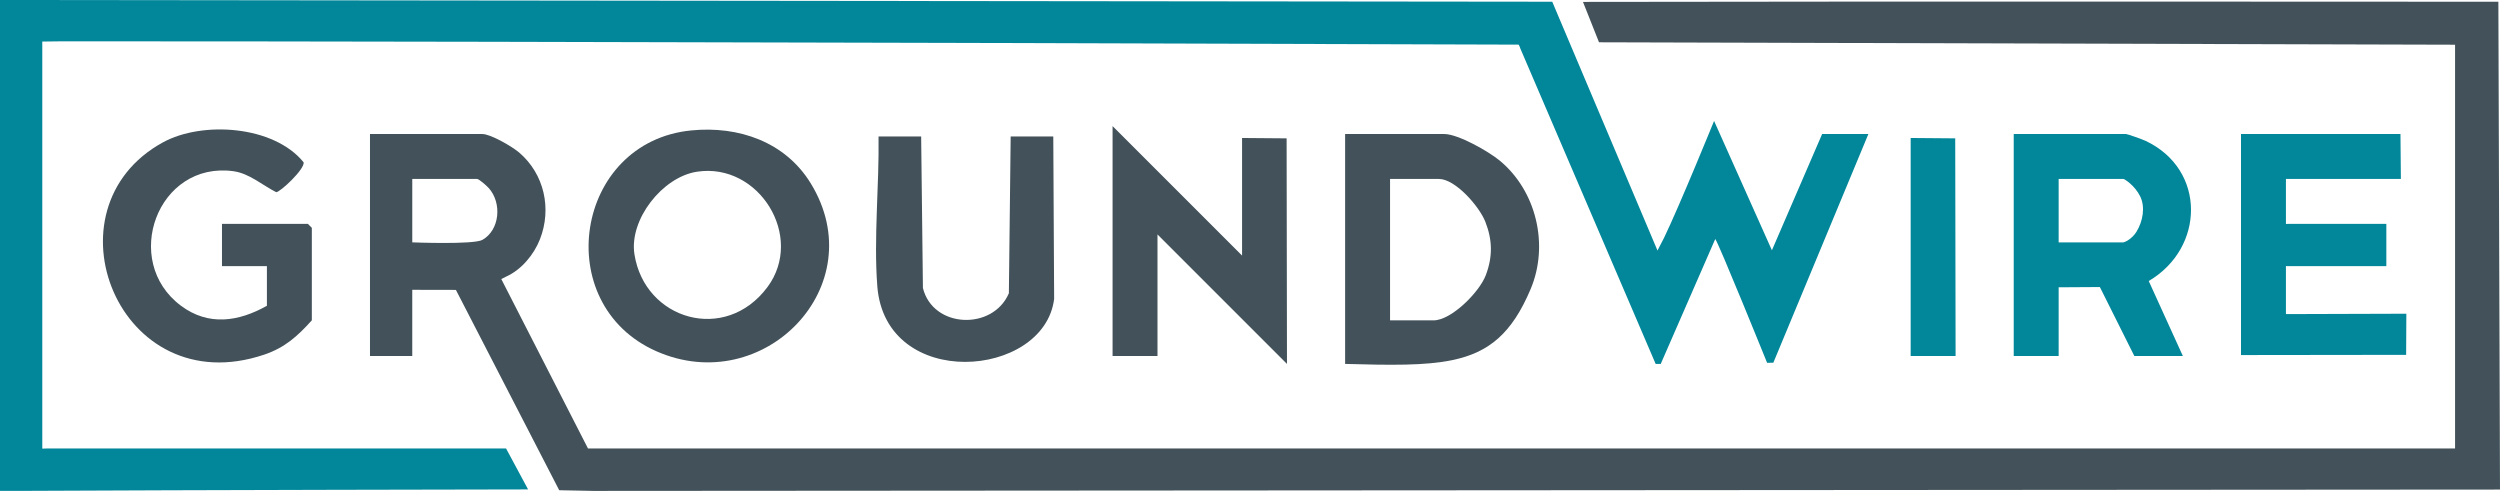 <?xml version="1.0" encoding="UTF-8"?>
<svg id="Layer_2" data-name="Layer 2" xmlns="http://www.w3.org/2000/svg" viewBox="0 0 2835.75 556.83">
  <defs>
    <style>
      .cls-1 {
        fill: #018799;
      }

      .cls-2 {
        fill: #43525a;
      }
    </style>
  </defs>
  <g id="Layer_1-2" data-name="Layer 1">
    <g>
      <path class="cls-2" d="M1795.56,2.15l18.2,45.82,971.01,2.75v458.01H666.97l-98.36-192.2,5.37-2.7c17.41-7.79,31.58-24.84,38.49-42.44,13.56-34.54,5.02-73.84-23.51-98.31-7.86-6.74-32.39-21.06-41.89-21.06h-127.4v251.8h47.96v-75.08l49.5.1,117.18,227.22,38.51.78,2162.93-1.53-1.84-553.34s-713.11-.51-1038.36.19ZM467.63,202.97h73.44c2.31,0,11.15,7.92,13.46,10.52,14.93,16.83,12.5,47.3-7.3,58.58-9.86,5.62-79.59,2.84-79.59,2.84v-71.94Z"/>
      <path class="cls-1" d="M574.04,508.73H52.46l-4.5.15V47.14l22.49-.28c537.7-.11,1652.01,3.76,1652.01,3.76.96.76,1.65,3.46,2.15,4.62,1.9,4.44,3.81,8.87,5.71,13.31l20.62,48.06c9.59,22.35,19.18,44.71,28.77,67.06l31.98,74.53c10.08,23.49,20.16,46.99,30.24,70.48,7.85,18.3,15.71,36.61,23.56,54.91,3.98,9.27,7.96,18.55,11.93,27.82.2.46.39.92.59,1.37l5.73.06,61.86-141.73c2.92,2.28,58.83,140.42,58.83,140.42l7.07-.13,107.81-259.4h-52.46l-56.97,131.88-65.6-146.73s-39.11,96.08-56.67,132.43c-1.51,3.12-7.52,14.58-7.52,14.58L1760.71,1.96,0,0v556.81h22.37c181.9-1.01,576.64-1.66,576.64-1.66l-24.97-46.41Z"/>
      <path class="cls-2" d="M265.03,194.25c17.83,2.48,32.79,15.97,48.27,23.75,4.5.02,32.62-26.24,31.1-33.9-33.9-41.79-114.89-47.08-159.58-22.62-137.55,75.31-50.05,296.44,114.88,240.78,23.53-7.94,37.76-20.93,54.01-38.91v-104.92l-4.5-4.5h-97.42v47.96h50.96v44.96c-32.13,18.03-66.17,23.27-97.42,0-68.22-50.81-26.6-164.6,59.69-152.61Z"/>
      <polygon class="cls-2" points="1408.87 156.51 1408.87 289.9 1261.99 143.02 1261.99 403.81 1312.95 403.81 1312.95 265.92 1459.82 412.79 1459.41 156.93 1408.87 156.51"/>
      <polygon class="cls-1" points="2723.32 202.97 2722.85 152.01 2546.46 152.01 2541.97 152.01 2541.97 402.74 2729.28 402.5 2729.52 355.85 2592.93 356.28 2592.93 301.82 2597.42 301.89 2706.83 301.89 2706.83 253.93 2597.42 253.93 2592.93 254.03 2592.93 202.97 2723.32 202.97"/>
      <path class="cls-2" d="M995.1,324.48c9.24,119.51,189.46,105.03,200.61,14.54l-.97-184.2h-48.34l-2.04,177.82c-18.22,42.57-86.21,39.87-97.49-5.96l-2-171.86h-48.34c.84,54.52-5.6,115.52-1.41,169.66Z"/>
      <path class="cls-1" d="M2433.77,159.79c-3.18-1.5-20.5-7.77-22.2-7.77h-127.4v251.8h50.96v-77.94l46.75-.29,39.1,78.22h55.04l-38.71-85.06c63.62-37.37,65.41-126.39-3.53-158.96ZM2423.44,262.81c-5.39,8.79-13.91,12.11-14.87,12.11h-73.44v-71.94h73.44c1.38,0,13.21,7.71,19.1,19.86s3.02,28.14-4.24,39.97Z"/>
      <path class="cls-2" d="M1701.04,182.08c-12.63-10.41-47.16-30.07-62.86-30.07h-112.41v260.78c51.95,1.45,91.03,2.05,121.61-4.32,41.72-8.69,67.62-30.35,88.8-80.52,21.11-49.99,6.62-111.43-35.15-145.87ZM1685.32,312.18c-7.35,19.38-39.16,51.19-59.12,51.19h-49.46v-160.39h55.46c18.57,0,45.73,31.07,52.62,48.57,8.18,20.78,8.42,39.74.51,60.63Z"/>
      <path class="cls-2" d="M784.02,147.94c-132.15,13.11-160.49,196.89-39.65,250.41,121.62,53.86,246.51-74.04,175.31-190.3-29.06-47.44-82.17-65.42-135.66-60.11ZM719.62,288.23c-6.02-39.14,31.63-87.46,71.01-93.46,70.28-10.7,122.36,73.69,79.91,130.84-47.79,64.33-139.43,37.3-150.92-37.38Z"/>
      <polygon class="cls-1" points="2167.27 156.51 2167.27 403.81 2218.23 403.81 2217.81 156.93 2167.27 156.51"/>
    </g>
  </g>
</svg>